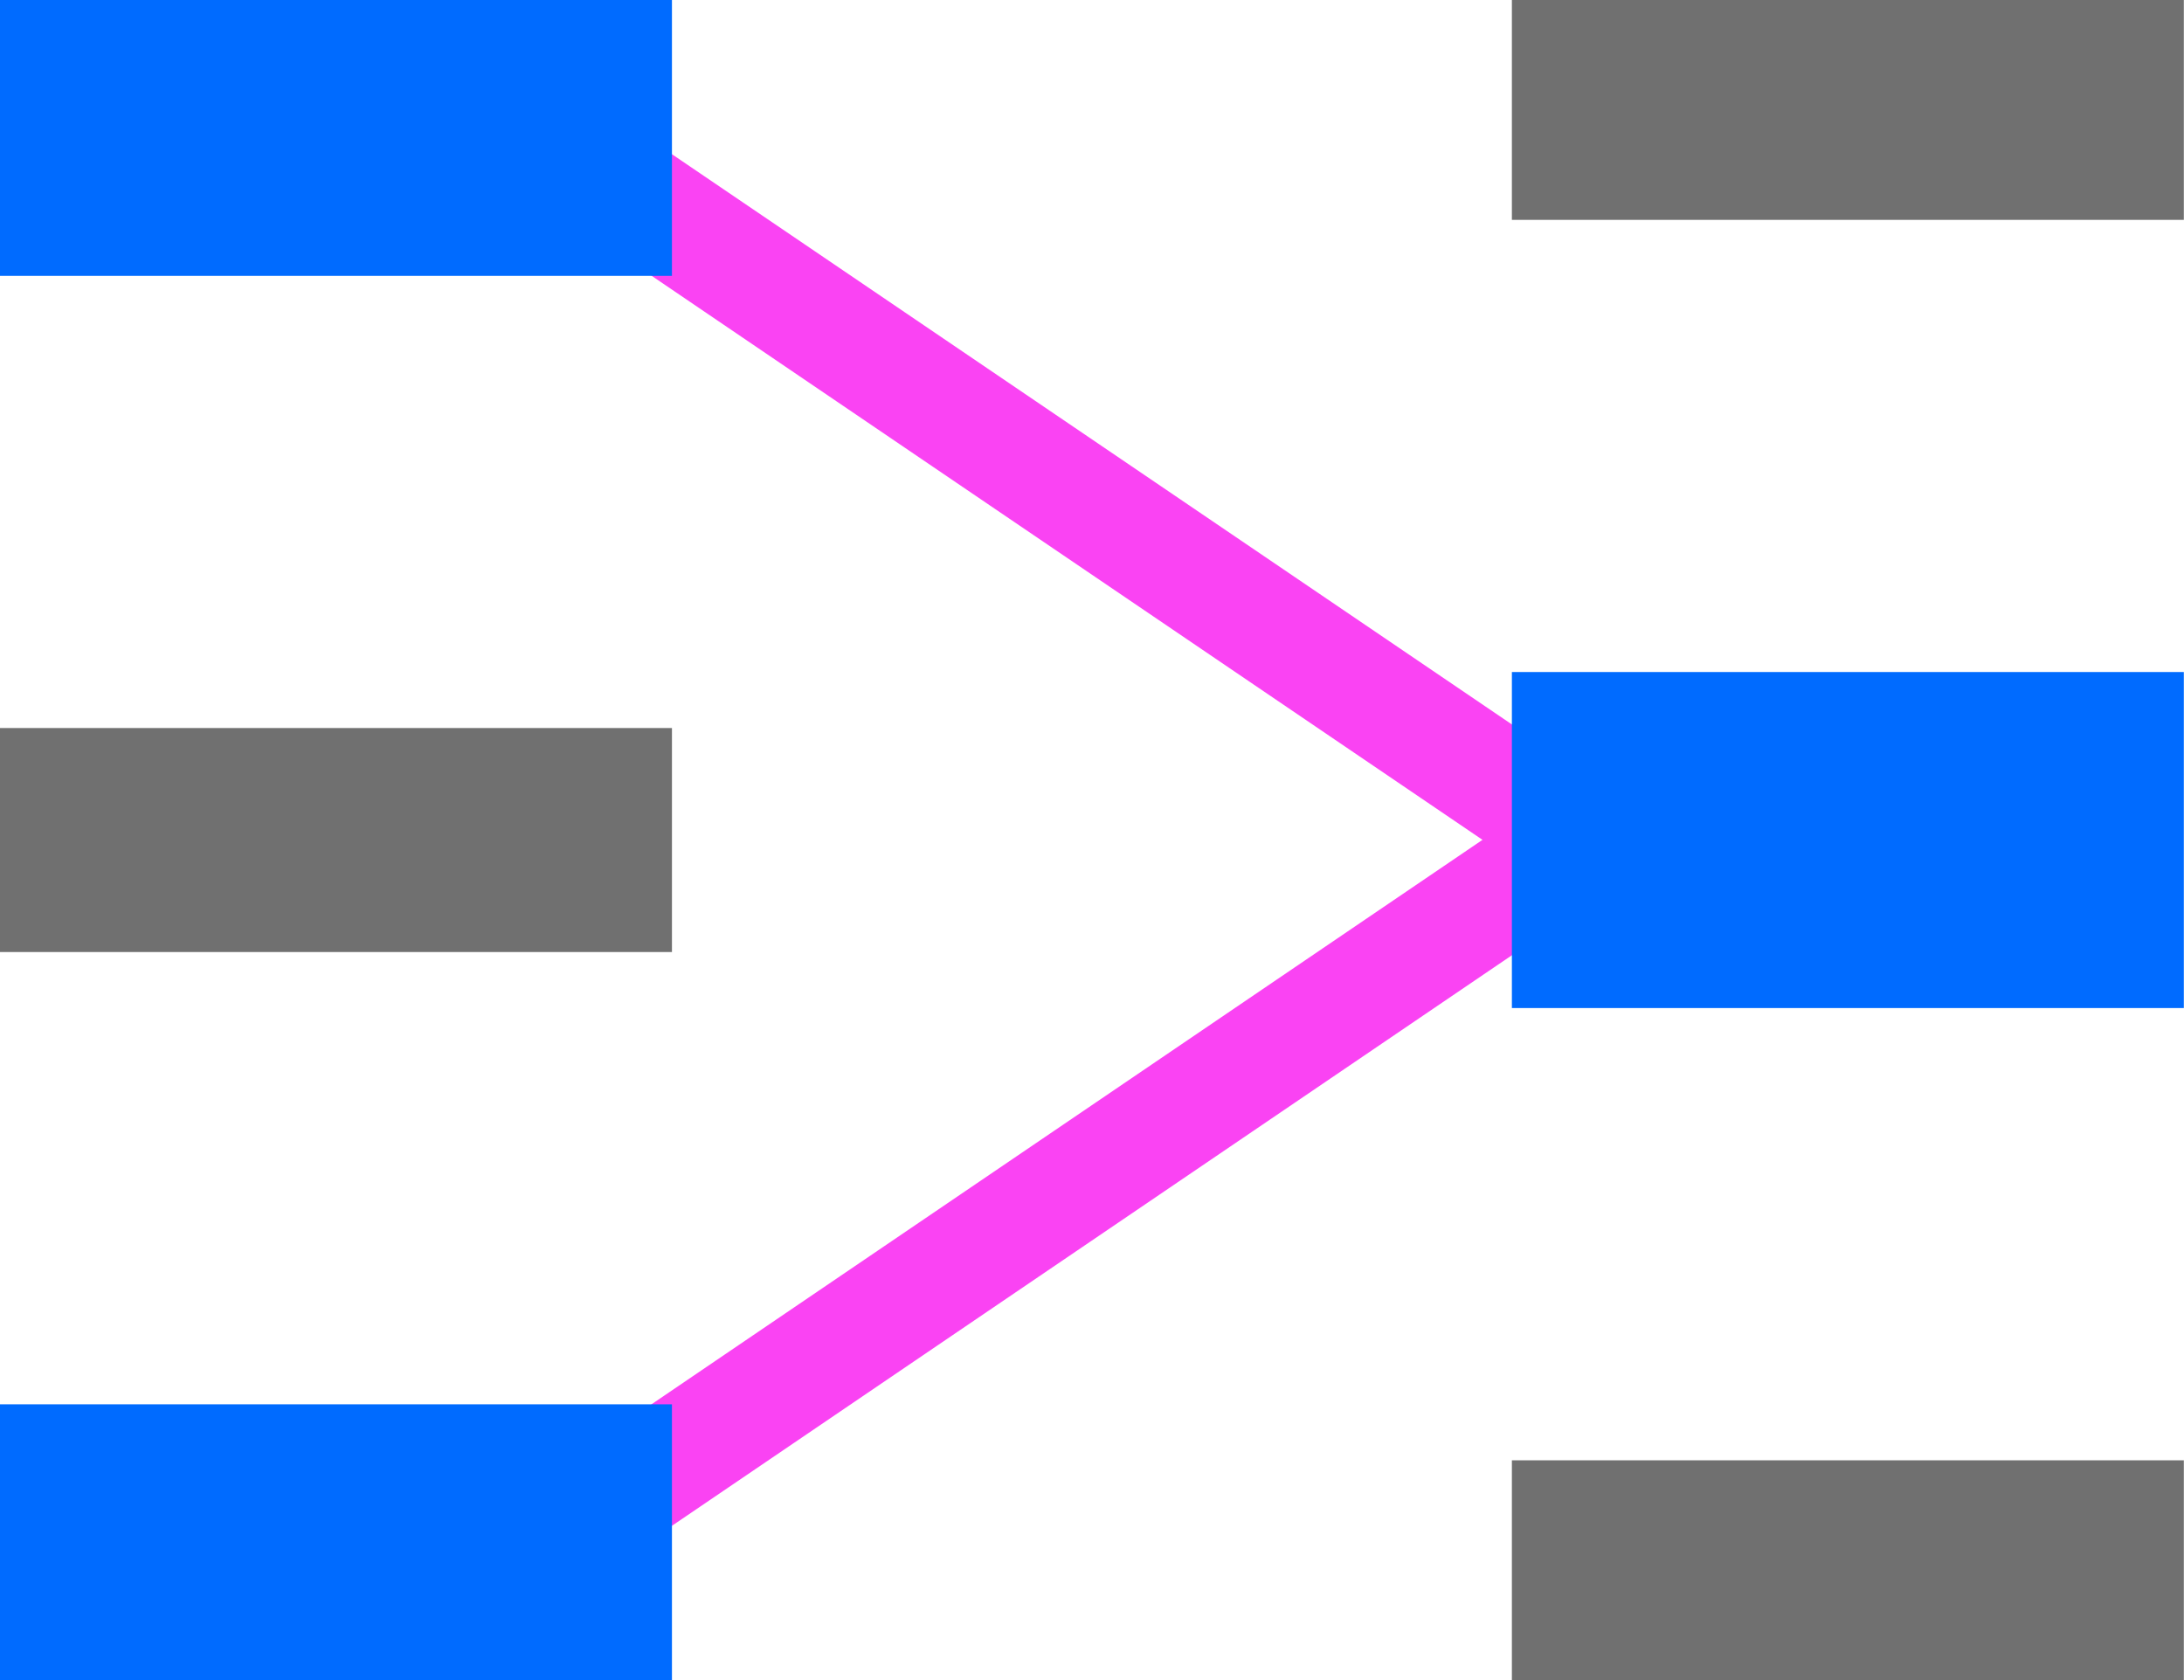 <?xml version="1.0" encoding="UTF-8"?>
<svg xmlns="http://www.w3.org/2000/svg" width="39" height="30" viewBox="0 0 39 30" fill="none">
  <g clip-path="url(#clip0_2953_3862)">
    <path d="M8.999 1.926L29.998 16.181" stroke="#FA43F3" stroke-width="2"></path>
    <path d="M8.999 28.074L29.998 13.811" stroke="#FA43F3" stroke-width="2"></path>
    <path d="M26.998 15H38.997" stroke="#006BFF" stroke-width="6"></path>
    <path d="M26.998 1.926H38.997" stroke="#707070" stroke-width="4"></path>
    <path d="M26.998 28.076H38.997" stroke="#707070" stroke-width="4"></path>
    <path d="M0 15H11.999" stroke="#707070" stroke-width="4"></path>
    <path d="M0 1.926H11.999" stroke="#006BFF" stroke-width="6"></path>
    <path d="M0 28.076H11.999" stroke="#006BFF" stroke-width="6"></path>
  </g>
  <defs>
    <clipPath id="clip0_2953_3862">
      <rect width="39" height="30" fill="white"></rect>
    </clipPath>
  </defs>
</svg>
